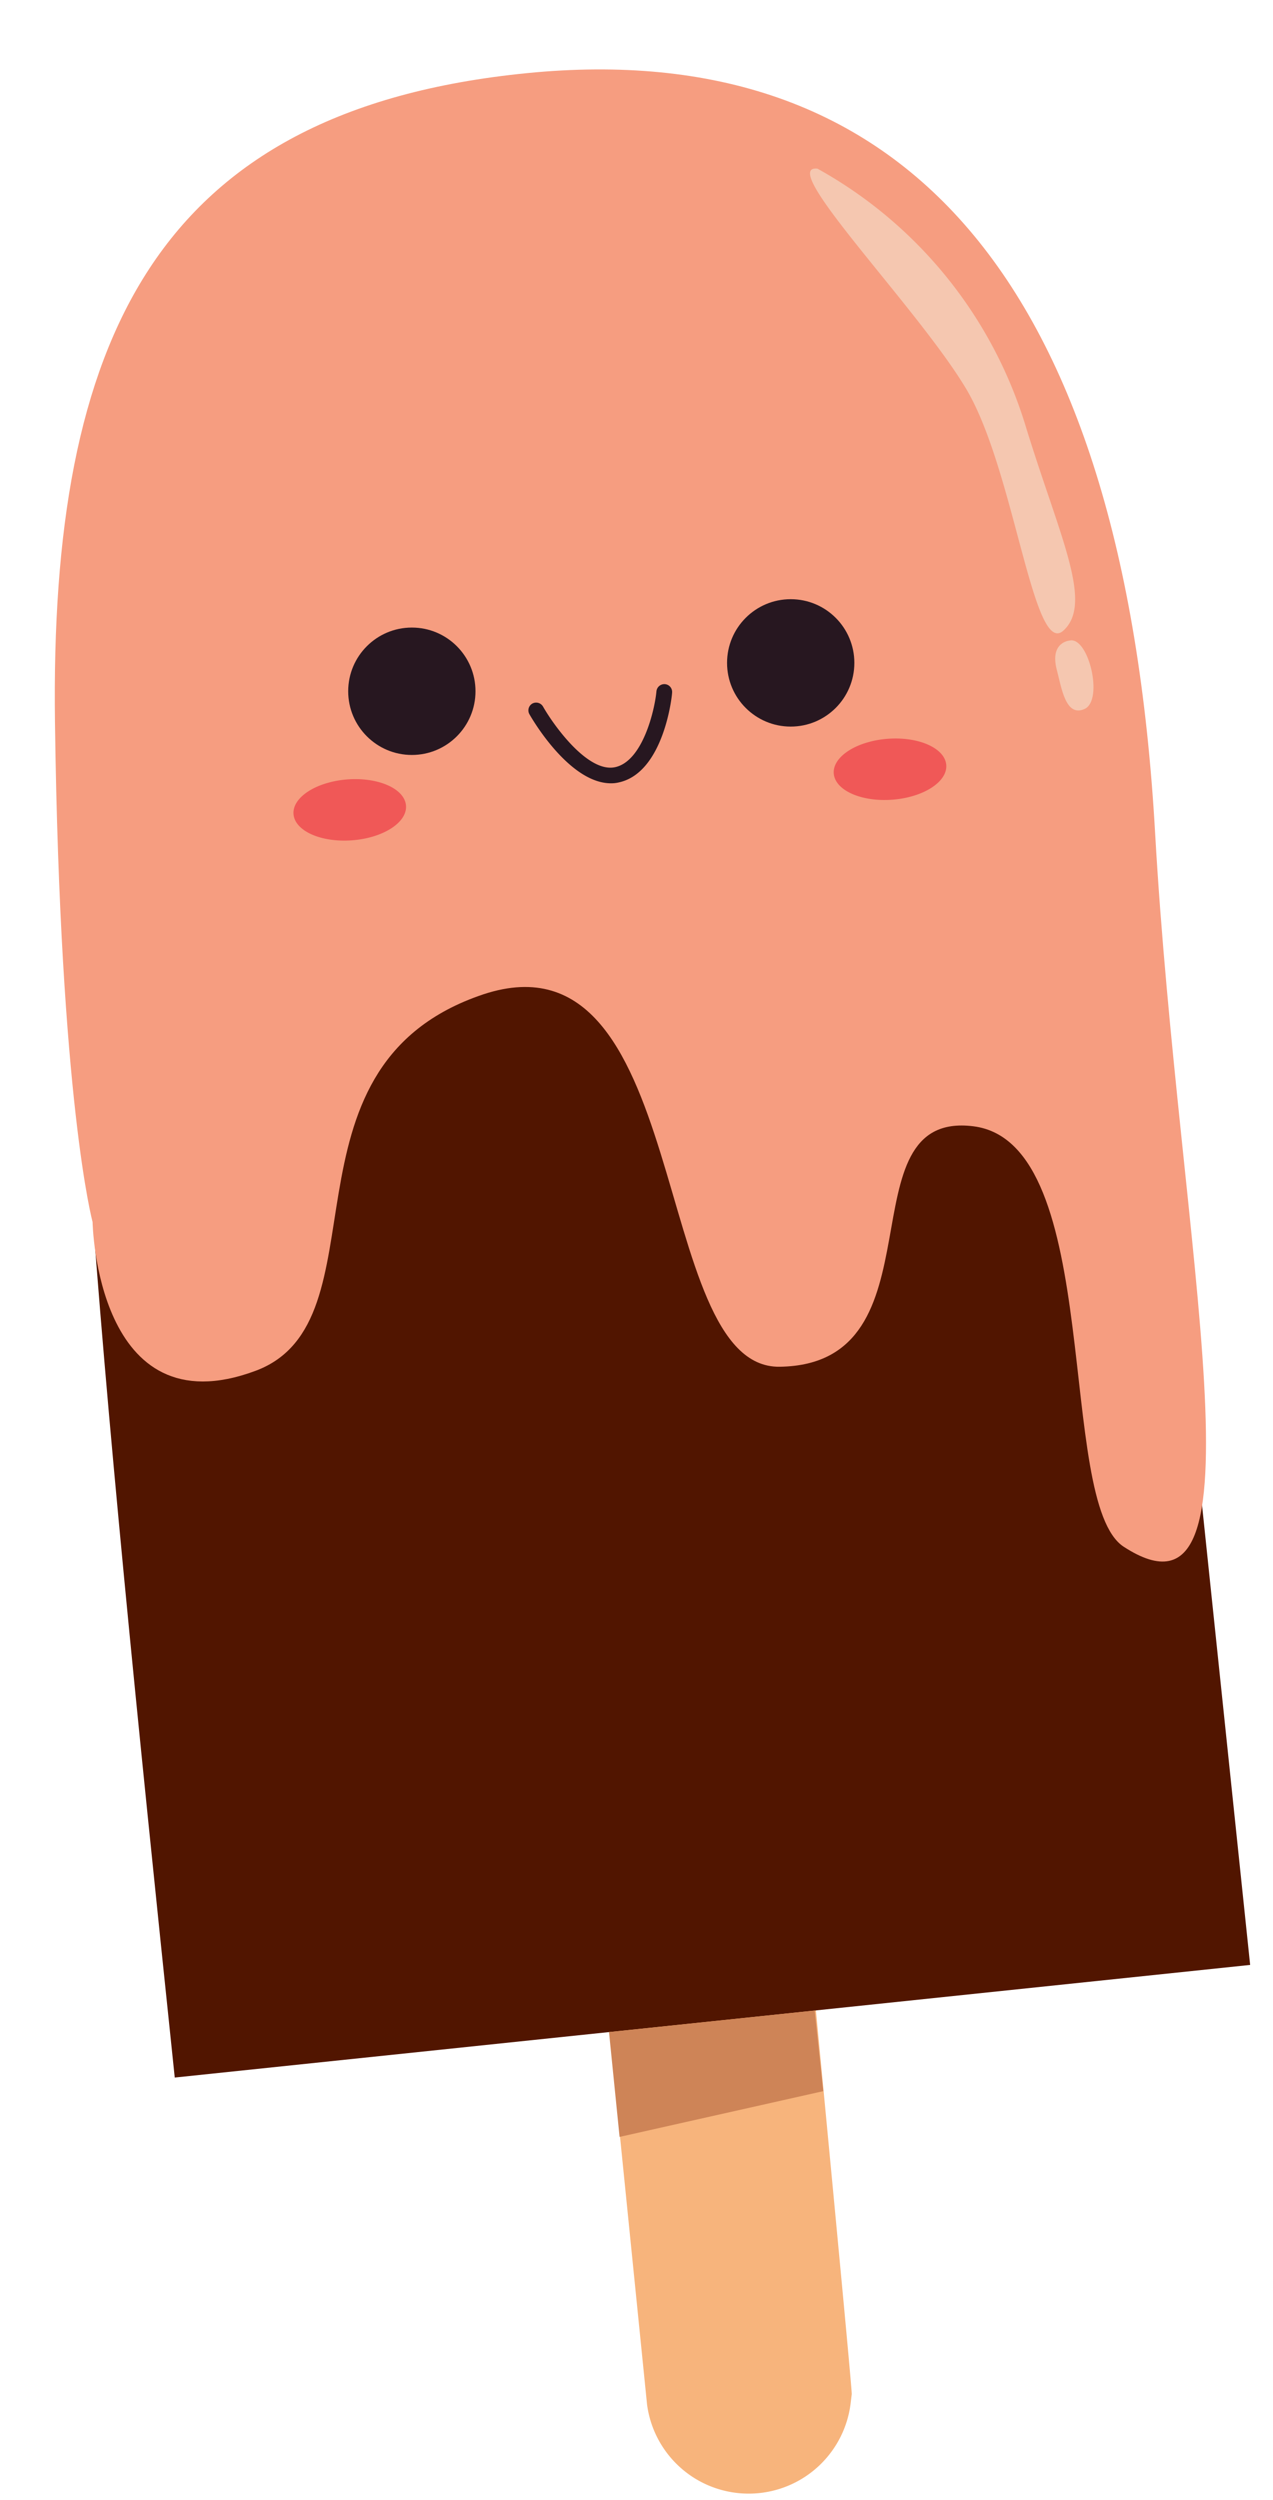 <?xml version="1.0" encoding="UTF-8"?><svg xmlns="http://www.w3.org/2000/svg" xmlns:xlink="http://www.w3.org/1999/xlink" height="172.7" preserveAspectRatio="xMidYMid meet" version="1.0" viewBox="-3.8 -4.8 88.0 172.7" width="88.0" zoomAndPan="magnify"><g data-name="Layer 2"><g><g id="change1_1"><path d="M55,161.24l.08-.66c.05-.39-4.07-43-3.22-34.34.7,7-2-20.33-9.37-19-8.06,1.47-5.69,13.18-5.69,13.18l4.13,40.88a7.09,7.09,0,0,0,3.15,5h0A7.1,7.1,0,0,0,55,161.24Z" fill="#f7b47c"/></g><g id="change2_1"><path d="M82.62,130.93,75.15,59.59c-4.29-41-16.89-64.43-50-55.94-29,7.42-27.45,33.91-16.87,135.06Z" fill="#511500"/></g><g id="change3_1"><path d="M53.11 139.65L39.03 142.81 38.3 135.57 52.52 134.08 53.11 139.65z" fill="#ce8457"/></g><g id="change4_1"><path d="M2.6,79.61S2.84,94,13.87,89.89C23,86.49,14.92,69.11,29.28,64,44.16,58.63,41,89.75,50.1,89.61,61.56,89.44,54.36,71.85,63.49,73s5.65,26,10.4,29.05c10.27,6.66,3.8-20.49,2.16-49.33C73.86,14.16,58.42-2.29,32.65.25S-.35,18.76,0,45.07,2.6,79.61,2.6,79.61Z" fill="#f69d80"/></g><g id="change5_1"><path d="M38.65,49.3c-3,.23-5.73-4.55-5.85-4.76a.54.54,0,0,1,.2-.74.55.55,0,0,1,.74.21c.74,1.3,3.11,4.61,5,4.18s2.72-3.93,2.84-5.25a.55.55,0,0,1,.6-.48.54.54,0,0,1,.48.59c0,.22-.57,5.54-3.7,6.2A2.23,2.23,0,0,1,38.65,49.3Z" fill="#271720"/></g><g id="change5_2"><circle cx="24.67" cy="42.95" fill="#271720" r="4.4"/></g><g id="change5_3"><circle cx="50.86" cy="40.99" fill="#271720" r="4.4"/></g><g id="change6_1"><ellipse cx="20.38" cy="51.14" fill="#f05857" rx="3.9" ry="2.11" transform="rotate(-4.29 20.409 51.162)"/></g><g id="change6_2"><ellipse cx="57.72" cy="48.34" fill="#f05857" rx="3.9" ry="2.11" transform="rotate(-4.29 57.68 48.28)"/></g><g id="change7_1"><path d="M52.71,6.85A30.48,30.48,0,0,1,67.14,24.76c2.32,7.53,4.66,12.1,2.57,14S66.33,27.68,63,22.08,49.85,6.54,52.71,6.85Z" fill="#f5c7b0"/></g><g id="change7_2"><path d="M70.13,39.45s-1.37.1-.88,2c.32,1.2.6,3.33,1.93,2.72S71.44,39.12,70.13,39.45Z" fill="#f5c7b0"/></g></g></g></svg>